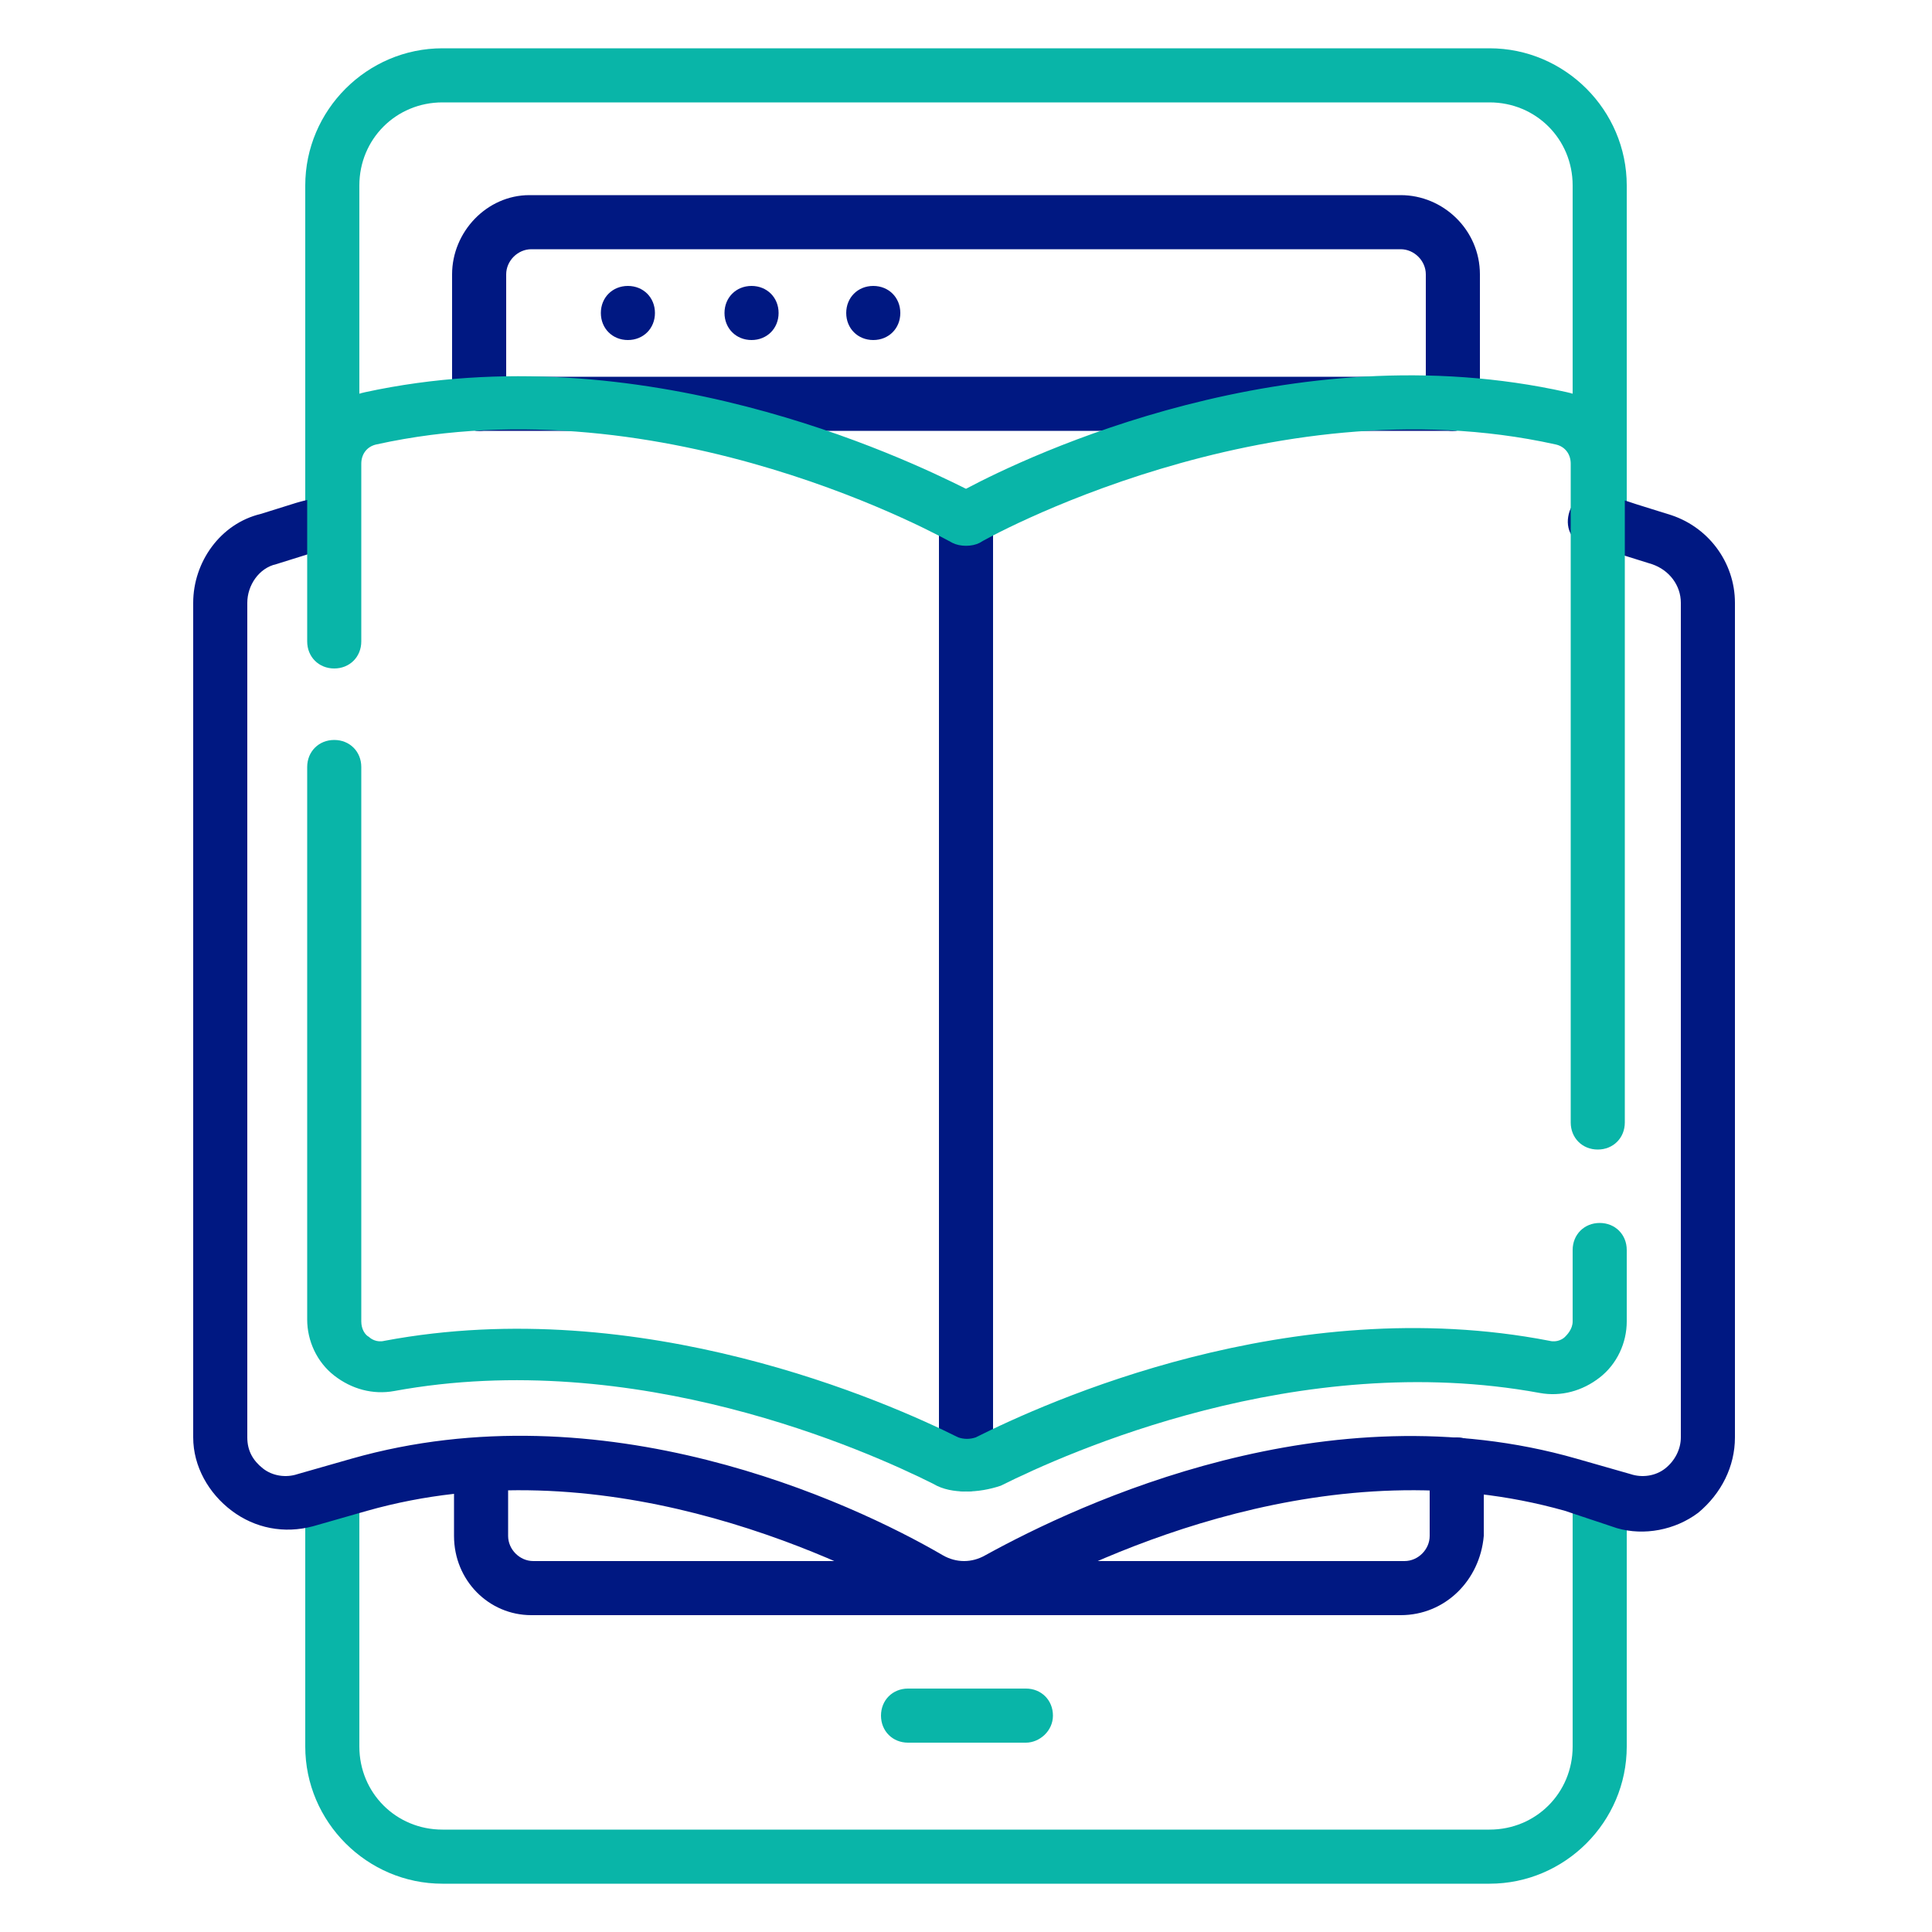 <?xml version="1.0" encoding="utf-8"?>
<!-- Generator: Adobe Illustrator 27.6.1, SVG Export Plug-In . SVG Version: 6.00 Build 0)  -->
<svg version="1.1" id="Layer_1" xmlns="http://www.w3.org/2000/svg" xmlns:xlink="http://www.w3.org/1999/xlink" x="0px" y="0px"
	 width="100px" height="100px" viewBox="0 0 100 100" style="enable-background:new 0 0 100 100;" xml:space="preserve">
<style type="text/css">
	.st0{fill:#09B5A8;}
	.st1{fill:#001882;}
</style>
<path class="st0" d="M53.1,90.2h-6.1c-0.8,0-1.4-0.6-1.4-1.4s0.6-1.4,1.4-1.4h6.1c0.8,0,1.4,0.6,1.4,1.4S53.8,90.2,53.1,90.2z"/>
<path class="st1" d="M33.9,16.2c0,0.8-0.6,1.4-1.4,1.4s-1.4-0.6-1.4-1.4s0.6-1.4,1.4-1.4C33.3,14.8,33.9,15.4,33.9,16.2"/>
<path class="st1" d="M40.3,16.2c0,0.8-0.6,1.4-1.4,1.4s-1.4-0.6-1.4-1.4s0.6-1.4,1.4-1.4S40.3,15.4,40.3,16.2"/>
<path class="st1" d="M46.6,16.2c0,0.8-0.6,1.4-1.4,1.4s-1.4-0.6-1.4-1.4s0.6-1.4,1.4-1.4S46.6,15.4,46.6,16.2"/>
<path class="st0" d="M82.8,28.3c-0.8,0-1.4-0.6-1.4-1.4V9.6c0-2.4-1.9-4.3-4.3-4.3H22.9c-2.4,0-4.3,1.9-4.3,4.3V27
	c0,0.8-0.6,1.4-1.4,1.4s-1.4-0.6-1.4-1.4V9.6c0-3.9,3.2-7.1,7.1-7.1h54.2c3.9,0,7.1,3.2,7.1,7.1V27C84.2,27.7,83.6,28.3,82.8,28.3
	L82.8,28.3z"/>
<path class="st0" d="M77.1,97.5H22.9c-3.9,0-7.1-3.2-7.1-7.1V77.7c0-0.8,0.6-1.4,1.4-1.4s1.4,0.6,1.4,1.4v12.7
	c0,2.4,1.9,4.3,4.3,4.3h54.2c2.4,0,4.3-1.9,4.3-4.3V77.7c0-0.8,0.6-1.4,1.4-1.4s1.4,0.6,1.4,1.4v12.7C84.2,94.3,81,97.5,77.1,97.5z"
	/>
<path class="st1" d="M50,83.6c-0.8,0-1.7-0.2-2.5-0.7C42.9,80.4,31,74.8,19,78.2L16.2,79c-1.5,0.4-3,0.1-4.2-0.8S10,75.9,10,74.4
	V31.2c0-2.1,1.4-4.1,3.5-4.6l1.6-0.5c0.6-0.2,1.2-0.3,1.8-0.5c0.8-0.2,1.5,0.3,1.7,1s-0.3,1.5-1,1.7c-0.6,0.1-1.1,0.3-1.7,0.4
	l-1.6,0.5c-0.9,0.2-1.5,1.1-1.5,2v43.2c0,0.7,0.3,1.2,0.8,1.6c0.5,0.4,1.2,0.5,1.8,0.3l2.8-0.8c13-3.7,25.8,2.2,30.6,5
	c0.7,0.4,1.5,0.4,2.2,0c4.9-2.7,17.7-8.7,30.6-5l2.8,0.8c0.6,0.2,1.3,0.1,1.8-0.3c0.5-0.4,0.8-1,0.8-1.6V31.2c0-0.9-0.6-1.7-1.5-2
	l-1.6-0.5c-0.6-0.2-1.1-0.3-1.7-0.4c-0.8-0.2-1.2-0.9-1-1.7s0.9-1.2,1.7-1c0.6,0.1,1.2,0.3,1.8,0.5l1.6,0.5c2.1,0.6,3.5,2.5,3.5,4.6
	v43.2c0,1.5-0.7,2.9-1.9,3.9c-1.2,0.9-2.8,1.2-4.2,0.8L81,78.2c-12-3.4-23.9,2.2-28.5,4.7C51.7,83.4,50.9,83.6,50,83.6L50,83.6z"/>
<path class="st1" d="M72.5,83.6H27.5c-2.2,0-4-1.8-4-4.1v-3.7c0-0.8,0.6-1.4,1.4-1.4s1.4,0.6,1.4,1.4v3.7c0,0.7,0.6,1.3,1.3,1.3
	h45.1c0.7,0,1.3-0.6,1.3-1.3v-3.7c0-0.8,0.6-1.4,1.4-1.4s1.4,0.6,1.4,1.4v3.7C76.6,81.8,74.8,83.6,72.5,83.6L72.5,83.6z"/>
<path class="st1" d="M75.2,22.3c-0.8,0-1.4-0.6-1.4-1.4v-6.7c0-0.7-0.6-1.3-1.3-1.3H27.5c-0.7,0-1.3,0.6-1.3,1.3v6.7
	c0,0.8-0.6,1.4-1.4,1.4s-1.4-0.6-1.4-1.4v-6.7c0-2.2,1.8-4.1,4-4.1h45.1c2.2,0,4.1,1.8,4.1,4.1v6.7C76.6,21.7,76,22.3,75.2,22.3
	L75.2,22.3z"/>
<path class="st1" d="M75.2,22.3H24.8c-0.8,0-1.4-0.6-1.4-1.4s0.6-1.4,1.4-1.4h50.4c0.8,0,1.4,0.6,1.4,1.4S76,22.3,75.2,22.3z"/>
<path class="st1" d="M50,77.2c-0.8,0-1.4-0.6-1.4-1.4V27c0-0.8,0.6-1.4,1.4-1.4s1.4,0.6,1.4,1.4v48.9C51.4,76.6,50.8,77.2,50,77.2
	L50,77.2z"/>
<path class="st0" d="M82.7,59.5c-0.8,0-1.4-0.6-1.4-1.4V24c0-0.5-0.3-0.9-0.8-1c-14.9-3.3-29.7,5-29.8,5.1c-0.4,0.2-1,0.2-1.4,0
	c-0.2-0.1-14.8-8.4-29.8-5.1c-0.5,0.1-0.8,0.5-0.8,1v9.2c0,0.8-0.6,1.4-1.4,1.4s-1.4-0.6-1.4-1.4V24c0-1.8,1.2-3.3,3-3.7
	c14.3-3.1,27.9,3.4,31.1,5c3.2-1.7,16.8-8.2,31.1-5c1.8,0.4,3,1.9,3,3.7v34.1C84.1,58.9,83.5,59.5,82.7,59.5L82.7,59.5z"/>
<path class="st0" d="M50,77.2c-0.6,0-1.2-0.1-1.7-0.4c-3.4-1.7-15.4-7.1-27.9-4.8c-1.1,0.2-2.2-0.1-3.1-0.8s-1.4-1.8-1.4-2.9V39.7
	c0-0.8,0.6-1.4,1.4-1.4s1.4,0.6,1.4,1.4v28.7c0,0.4,0.2,0.7,0.4,0.8c0.1,0.1,0.4,0.3,0.8,0.2c13.3-2.5,26.1,3.2,29.7,5
	c0.3,0.1,0.6,0.1,0.9,0c3.6-1.8,16.3-7.6,29.7-5c0.4,0.1,0.7-0.1,0.8-0.2c0.1-0.1,0.4-0.4,0.4-0.8v-3.7c0-0.8,0.6-1.4,1.4-1.4
	s1.4,0.6,1.4,1.4v3.7c0,1.1-0.5,2.2-1.4,2.9s-2,1-3.1,0.8c-12.5-2.3-24.5,3.1-27.9,4.8C51.2,77.1,50.6,77.2,50,77.2z"/>
</svg>
